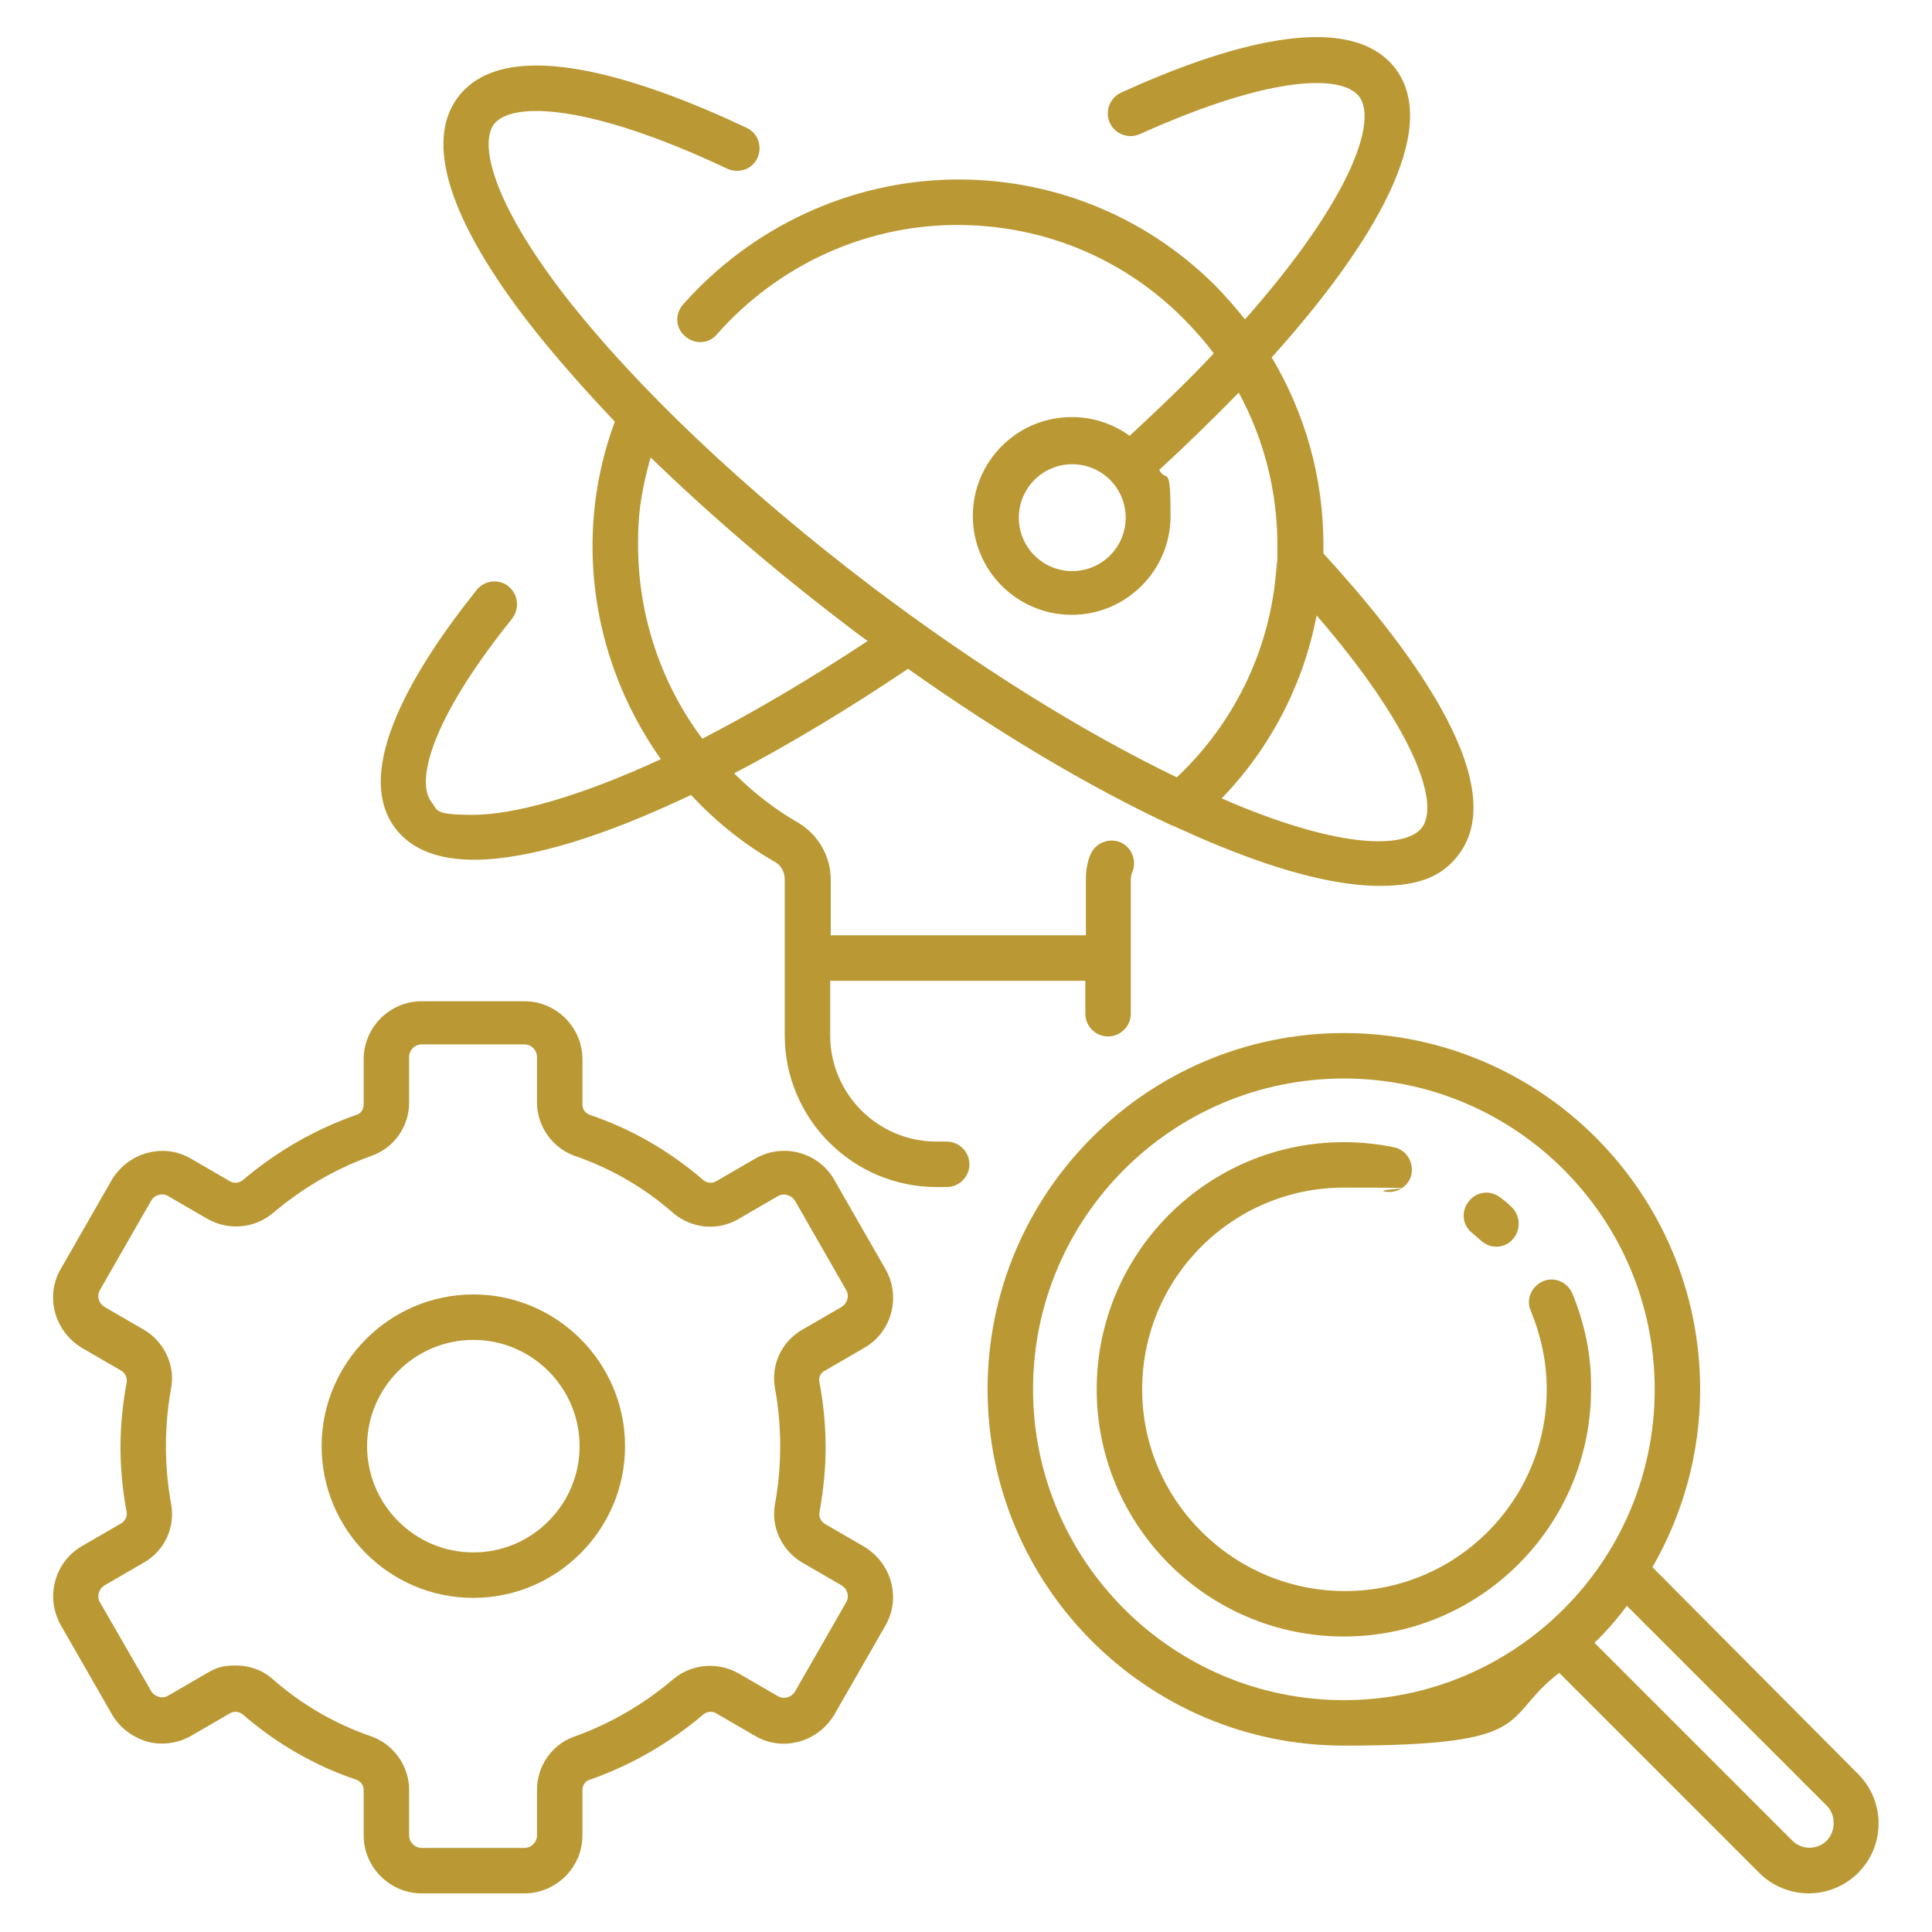 <?xml version="1.0" encoding="UTF-8"?> <svg xmlns="http://www.w3.org/2000/svg" id="icons" version="1.1" viewBox="0 0 340 340"><defs><style> .st0 { fill: #ba9935; } </style></defs><path class="st0" d="M21.3,268.1l-6.9,4c-2.4,1.4-4,3.6-4.7,6.2s-.3,5.4,1,7.7l9,15.7c1.4,2.4,3.6,4,6.2,4.8,2.6.7,5.4.3,7.7-1l6.9-4c.7-.4,1.6-.3,2.2.2,5.9,5.1,12.6,9,20,11.5.8.3,1.3,1,1.3,1.8v8c0,5.6,4.6,10.2,10.2,10.2h18.1c5.6,0,10.2-4.6,10.2-10.2v-8c0-.8.5-1.6,1.3-1.8,7.4-2.6,14.1-6.5,20-11.5.6-.5,1.5-.6,2.2-.2l6.9,4c2.4,1.4,5.1,1.7,7.7,1,2.6-.7,4.8-2.4,6.2-4.7l9-15.7c1.4-2.4,1.7-5.1,1-7.7s-2.4-4.8-4.7-6.2h0l-6.9-4c-.7-.4-1.1-1.2-1-2,.7-3.8,1.1-7.7,1.1-11.5s-.4-7.8-1.1-11.5c-.2-.8.2-1.6,1-2l6.9-4c4.9-2.8,6.5-9.1,3.7-13.9l-9-15.7c-2.8-4.9-9.1-6.5-13.9-3.7l-6.9,4c-.7.4-1.6.3-2.2-.2-5.9-5.1-12.6-9-20-11.5-.8-.3-1.3-1-1.3-1.8v-8c0-5.6-4.6-10.2-10.2-10.2h-18.1c-5.6,0-10.2,4.6-10.2,10.2v8c0,.8-.5,1.6-1.3,1.8-7.4,2.6-14.1,6.5-20,11.5-.6.5-1.5.6-2.2.2l-6.9-4c-2.4-1.4-5.1-1.7-7.7-1s-4.8,2.4-6.2,4.7l-9,15.7c-1.4,2.4-1.7,5.1-1,7.7.7,2.6,2.4,4.8,4.7,6.2l6.9,4c.7.4,1.1,1.2,1,2-.7,3.8-1.1,7.7-1.1,11.5s.4,7.8,1.1,11.5c.1.7-.3,1.5-1,1.9ZM25.3,275c3.7-2.1,5.6-6.3,4.8-10.4-.6-3.3-.9-6.7-.9-10.1s.3-6.8.9-10.1c.8-4.1-1.2-8.3-4.8-10.4l-6.9-4c-.5-.3-.9-.8-1-1.3-.2-.6-.1-1.2.2-1.7l9-15.7c.3-.5.8-.9,1.3-1,.6-.2,1.2-.1,1.7.2l6.9,4c3.7,2.1,8.3,1.7,11.5-1,5.2-4.4,11-7.8,17.4-10.1,4-1.4,6.6-5.2,6.6-9.4v-8c0-1.2,1-2.2,2.2-2.2h18.1c1.2,0,2.2,1,2.2,2.2v8c0,4.2,2.7,8,6.6,9.4,6.4,2.2,12.3,5.6,17.4,10.1,3.2,2.7,7.8,3.2,11.5,1l6.9-4c1-.6,2.4-.2,3,.8l9,15.7c.3.5.4,1.1.2,1.7-.2.6-.5,1-1,1.3l-6.9,4c-3.7,2.1-5.6,6.3-4.8,10.4.6,3.3.9,6.7.9,10.1s-.3,6.8-.9,10.1c-.8,4.1,1.2,8.3,4.8,10.4l6.9,4h0c.5.3.9.8,1,1.3.2.6.1,1.2-.2,1.7l-9,15.7c-.6,1-1.9,1.4-3,.8l-6.9-4c-3.7-2.1-8.3-1.7-11.5,1-5.2,4.4-11,7.8-17.4,10.1-4,1.4-6.6,5.2-6.6,9.4v8c0,1.2-1,2.2-2.2,2.2h-18.1c-1.2,0-2.2-1-2.2-2.2v-8c0-4.2-2.7-8-6.6-9.4-6.4-2.2-12.3-5.6-17.4-10.1-1.8-1.6-4.1-2.4-6.5-2.4s-3.4.4-5,1.3l-6.9,4c-.5.3-1.1.4-1.7.2-.6-.2-1-.5-1.3-1l-9-15.6c-.3-.5-.4-1.1-.2-1.7.2-.6.5-1,1-1.3l6.9-4Z"></path><path class="st0" d="M83.3,281.2c14.7,0,26.7-12,26.7-26.7s-12-26.7-26.7-26.7-26.7,12-26.7,26.7c0,14.7,11.9,26.7,26.7,26.7ZM83.3,235.8c10.3,0,18.7,8.4,18.7,18.7s-8.4,18.7-18.7,18.7-18.7-8.4-18.7-18.7c0-10.3,8.4-18.7,18.7-18.7Z"></path><path class="st0" d="M290.8,275.8c5.3-9.2,8.4-19.9,8.4-31.3,0-34.6-28.1-62.7-62.7-62.7s-62.7,28.1-62.7,62.7,28.1,62.7,62.7,62.7,27.4-4.8,37.9-12.8l35.2,35.2c2.4,2.4,5.6,3.6,8.7,3.6s6.3-1.2,8.7-3.6c4.8-4.8,4.8-12.6,0-17.4l-36.2-36.4ZM236.5,299.2c-30.1,0-54.7-24.5-54.7-54.7s24.5-54.7,54.7-54.7,54.7,24.5,54.7,54.7-24.5,54.7-54.7,54.7ZM321.5,323.9c-1.7,1.7-4.4,1.7-6.1,0l-34.8-34.8c2.1-2,4-4.2,5.7-6.5l35.2,35.2c1.6,1.6,1.6,4.4,0,6.1Z"></path><path class="st0" d="M276.7,227.6c-.9-2-3.2-3-5.2-2.1s-3,3.2-2.1,5.2c1.8,4.4,2.8,9,2.8,13.8,0,19.6-15.9,35.5-35.5,35.5s-35.7-15.9-35.7-35.5,15.9-35.5,35.5-35.5,4.8.2,7.2.7c2.2.4,4.3-1,4.7-3.1.4-2.2-1-4.3-3.1-4.7-2.9-.6-5.8-.9-8.8-.9-24,0-43.5,19.5-43.5,43.5s19.5,43.5,43.5,43.5,43.5-19.5,43.5-43.5c.1-5.9-1.1-11.5-3.3-16.9Z"></path><path class="st0" d="M260.6,218.3c.8.7,1.7,1.1,2.7,1.1s2.2-.4,2.9-1.3c1.5-1.6,1.4-4.2-.2-5.7-.6-.6-1.2-1.1-1.9-1.6-1.7-1.4-4.2-1.2-5.6.6-1.4,1.7-1.2,4.2.6,5.6.5.4,1,.9,1.5,1.3Z"></path><path class="st0" d="M89.5,103.2c-1.7-1.4-4.2-1.1-5.6.6-10.8,13.5-22.1,31.8-14.3,42,2.9,3.8,7.7,5.5,13.8,5.5,10,0,23.5-4.4,38.2-11.4,4.3,4.6,9.2,8.6,14.8,11.8,1.1.6,1.7,1.8,1.7,3.1v27.4c0,14.7,12,26.7,26.7,26.7h1.8c2.2,0,4-1.8,4-4s-1.8-4-4-4h-1.8c-10.3,0-18.7-8.4-18.7-18.7v-9.6h44.9v5.8c0,2.2,1.8,4,4,4s4-1.8,4-4v-23.6c0-.5.1-.9.3-1.4.8-2-.2-4.4-2.2-5.2s-4.4.2-5.2,2.2c-.6,1.4-.8,2.9-.8,4.4v9.8h-44.9v-9.8c0-4.1-2.2-7.9-5.7-10-4.2-2.4-8-5.4-11.3-8.7,10.1-5.3,20.5-11.6,30.6-18.4,16.1,11.4,32.1,20.9,46.5,27.6h.1c2.9,1.3,5.7,2.6,8.5,3.7,11.3,4.6,20.7,6.9,27.9,6.9s11.1-1.8,13.9-5.5c9.8-12.9-10.2-38.2-23.8-53v-1.5c0-11.8-3.2-23.1-9.1-33,18-20,29.8-40.1,21.8-50.8-8.3-10.9-30.8-3.8-48.3,4.2-2,.9-2.9,3.3-2,5.3s3.3,2.9,5.3,2c24-10.8,35.8-10.3,38.6-6.6,3.3,4.4-1.7,18.4-20.1,39.2-1.7-2.1-3.5-4.2-5.4-6.1-12.3-12.2-28.8-18.8-46.1-18.5-18,.3-35.3,8.3-47.4,22-1.5,1.7-1.3,4.2.4,5.6,1.7,1.5,4.2,1.3,5.6-.4,10.6-12,25.7-19,41.5-19.2,15.2-.2,29.5,5.5,40.3,16.2,2,2,3.9,4.1,5.6,6.4-4.3,4.6-9.3,9.4-14.8,14.5-2.9-2.1-6.4-3.3-10.2-3.3-9.6,0-17.4,7.8-17.4,17.4s7.8,17.4,17.4,17.4,17.4-7.8,17.4-17.4-.7-5.7-2-8.1c4.8-4.4,9.5-9,14-13.6,4.4,8.1,6.8,17.3,6.8,26.8s0,1.9-.1,2.8h0c-.7,14.5-7,28.1-17.6,38.1-16.6-8-35.2-19.6-53.6-33.5-22.4-17-41.6-35.2-54.2-51.4-13-16.9-14.8-26.7-12.4-30,3.2-4.2,17.2-3.5,41.1,7.8,2,.9,4.4.1,5.3-1.9.9-2,.1-4.4-1.9-5.3-18.4-8.7-42.3-16.7-50.8-5.4-5.9,7.8-1.6,21.6,12.6,39.9,4.3,5.5,9.4,11.3,15,17.2-2.4,6.5-3.7,13.2-3.9,20.1-.4,14.3,4,28,12,39.3-14.7,6.8-26.1,9.8-33.1,9.8s-6.1-.8-7.3-2.3c-2.6-3.4-.5-13.9,14.2-32.2,1.4-1.8,1.1-4.3-.6-5.7ZM188.7,100.5c-5.2,0-9.4-4.2-9.4-9.4s4.2-9.4,9.4-9.4,9.4,4.2,9.4,9.4c0,5.2-4.2,9.4-9.4,9.4ZM231.7,108.3c17.1,19.8,21.8,33.1,18.5,37.4-2.5,3.2-12.4,4.2-32.4-4-.9-.4-1.9-.8-2.8-1.2,8.6-8.9,14.4-20.1,16.7-32.2ZM112.3,94.5c0-4.8.9-9.4,2.2-14,10.1,9.8,21.7,19.8,34.3,29.4,1.3,1,2.6,2,3.9,2.9-10.6,7-20.4,12.7-29.1,17.2-7.5-10-11.6-22.5-11.3-35.5Z"></path></svg> 